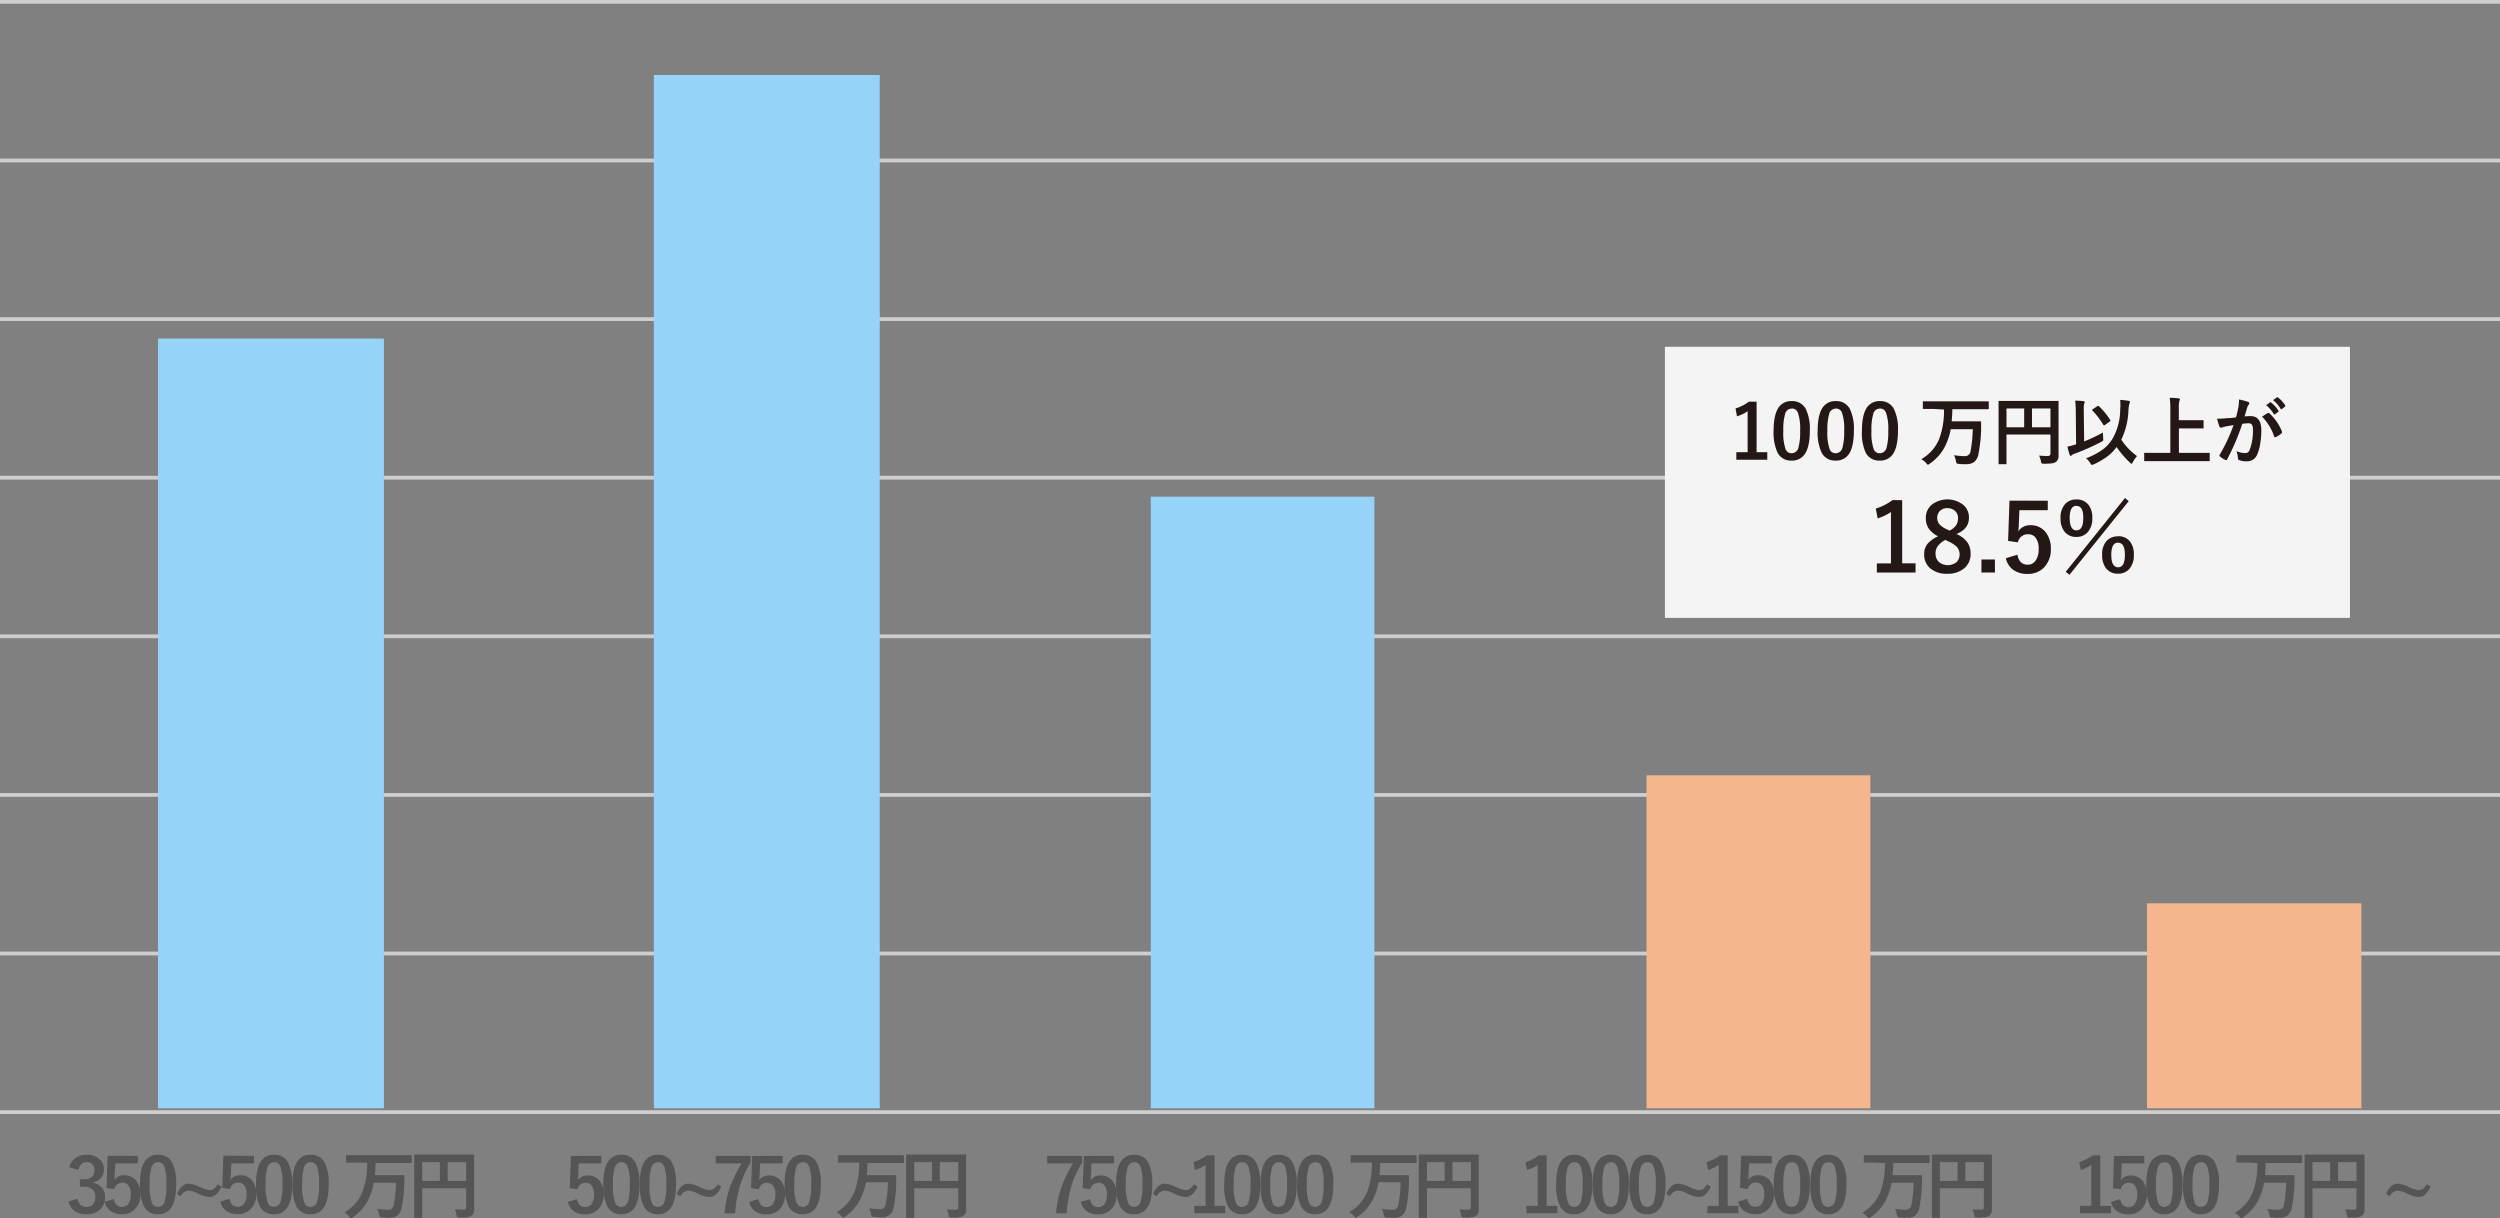 <svg xmlns="http://www.w3.org/2000/svg" width="664" height="323.51" viewBox="0 0 664 323.51"><rect x="0" y="0" width="664" height="323.51" fill="#808080" stroke="none"/><defs><style>.cls-1{fill:none;stroke:#cecece;stroke-miterlimit:10;}.cls-2{fill:#95d3f8;}.cls-3{fill:#f6b68d;}.cls-4{fill:#555;}.cls-5{fill:#f4f4f4;}.cls-6{fill:#231815;}</style></defs><g id="レイヤー_2" data-name="レイヤー 2"><g id="レイヤー_1-2" data-name="レイヤー 1"><line class="cls-1" y1="295.38" x2="664" y2="295.38"/><line class="cls-1" y1="253.25" x2="664" y2="253.25"/><line class="cls-1" y1="211.13" x2="664" y2="211.13"/><line class="cls-1" y1="169" x2="664" y2="169"/><line class="cls-1" y1="126.88" x2="664" y2="126.88"/><line class="cls-1" y1="84.75" x2="664" y2="84.75"/><line class="cls-1" y1="42.63" x2="664" y2="42.63"/><line class="cls-1" y1="0.5" x2="664" y2="0.5"/><rect class="cls-2" x="41.97" y="89.92" width="60" height="204.45"/><rect class="cls-2" x="173.66" y="19.92" width="60" height="274.45"/><rect class="cls-2" x="305.65" y="131.92" width="59.39" height="162.45"/><rect class="cls-3" x="437.31" y="205.92" width="59.46" height="88.45"/><rect class="cls-3" x="570.25" y="239.92" width="56.94" height="54.45"/><path class="cls-4" d="M18.4,310a4.22,4.22,0,0,1,1.82-2.56,5.21,5.21,0,0,1,2.8-.73,4.84,4.84,0,0,1,3.49,1.23,3.5,3.5,0,0,1,1.09,2.61,3.36,3.36,0,0,1-.87,2.39A3.55,3.55,0,0,1,24.68,314v.13a4.07,4.07,0,0,1,2.49,1.47A3.81,3.81,0,0,1,27.9,318a4.26,4.26,0,0,1-1.52,3.44A5.09,5.09,0,0,1,23,322.5c-2.59,0-4.2-1.12-4.85-3.38l2.45-.72a2.93,2.93,0,0,0,.9,1.72,2.33,2.33,0,0,0,1.48.44,2.2,2.2,0,0,0,1.79-.77,2.79,2.79,0,0,0,.55-1.81c0-1.84-1-2.76-3-2.76H21.22v-2h1.06c1.87,0,2.8-.81,2.8-2.41a1.95,1.95,0,0,0-2.1-2.14,2,2,0,0,0-1.46.59,2.64,2.64,0,0,0-.66,1.51Z"/><path class="cls-4" d="M36.63,307v2h-6L30.47,312c0,.56-.06,1-.11,1.45A2.94,2.94,0,0,1,33,312.16a3.9,3.9,0,0,1,3.25,1.54,5.47,5.47,0,0,1,1.06,3.46,5.41,5.41,0,0,1-1.53,4.06,4.63,4.63,0,0,1-3.35,1.28,5,5,0,0,1-3.18-.94,4.08,4.08,0,0,1-1.46-2.38l2.44-.74c.27,1.41,1,2.12,2.18,2.12a2,2,0,0,0,1.78-1,4.26,4.26,0,0,0,.56-2.35,3.7,3.7,0,0,0-.66-2.39,1.93,1.93,0,0,0-1.57-.71,2.13,2.13,0,0,0-2.15,1.72l-2.08-.3.3-8.56Z"/><path class="cls-4" d="M42,306.7a4,4,0,0,1,3.71,2.06,12.13,12.13,0,0,1,1.08,5.78c0,2.95-.47,5.06-1.41,6.35a4,4,0,0,1-3.43,1.61,3.93,3.93,0,0,1-3.72-2.1,12.57,12.57,0,0,1-1.06-5.82q0-4.4,1.43-6.31A4,4,0,0,1,42,306.7Zm0,2a1.82,1.82,0,0,0-1.78,1.44,15,15,0,0,0-.47,4.44,13.54,13.54,0,0,0,.59,4.86,1.65,1.65,0,0,0,1.61,1.11A1.87,1.87,0,0,0,43.75,319a15.77,15.77,0,0,0,.45-4.48,13,13,0,0,0-.59-4.79A1.69,1.69,0,0,0,42,308.67Z"/><path class="cls-4" d="M57.84,314.54l1,.62a6.08,6.08,0,0,1-1.6,2.22,2.54,2.54,0,0,1-1.6.54,7.58,7.58,0,0,1-3-.89,6.85,6.85,0,0,0-2.54-.82A2.56,2.56,0,0,0,48,317.74l-1-.58c.77-1.86,1.81-2.78,3.11-2.78a7.51,7.51,0,0,1,2.83.82,8.45,8.45,0,0,0,2.68.89,2.08,2.08,0,0,0,1.27-.41A4.42,4.42,0,0,0,57.84,314.54Z"/><path class="cls-4" d="M67.46,307v2h-6L61.3,312a13.44,13.44,0,0,1-.12,1.45,3,3,0,0,1,2.62-1.32,3.91,3.91,0,0,1,3.25,1.54,5.52,5.52,0,0,1,1,3.46,5.41,5.41,0,0,1-1.53,4.06,4.59,4.59,0,0,1-3.35,1.28,5,5,0,0,1-3.17-.94,4.1,4.1,0,0,1-1.47-2.38l2.44-.74c.27,1.41,1,2.12,2.18,2.12a2,2,0,0,0,1.79-1,4.35,4.35,0,0,0,.56-2.35,3.7,3.7,0,0,0-.67-2.39,1.9,1.9,0,0,0-1.56-.71,2.13,2.13,0,0,0-2.16,1.72l-2.08-.3.3-8.56Z"/><path class="cls-4" d="M72.8,306.7a4,4,0,0,1,3.71,2.06,12,12,0,0,1,1.09,5.78c0,2.95-.47,5.06-1.42,6.35a4,4,0,0,1-3.42,1.61A3.94,3.94,0,0,1,69,320.4a12.58,12.58,0,0,1-1-5.82c0-2.93.47-5,1.43-6.31A4,4,0,0,1,72.8,306.7Zm0,2A1.8,1.8,0,0,0,71,310.11a14.65,14.65,0,0,0-.47,4.44,13.6,13.6,0,0,0,.58,4.86,1.67,1.67,0,0,0,1.62,1.11A1.86,1.86,0,0,0,74.57,319a15.77,15.77,0,0,0,.45-4.48,12.79,12.79,0,0,0-.59-4.79A1.67,1.67,0,0,0,72.8,308.67Z"/><path class="cls-4" d="M82.51,306.7a4,4,0,0,1,3.71,2.06,12.13,12.13,0,0,1,1.08,5.78c0,2.95-.47,5.06-1.41,6.35a4,4,0,0,1-3.43,1.61,3.93,3.93,0,0,1-3.72-2.1,12.57,12.57,0,0,1-1.06-5.82q0-4.4,1.43-6.31A4,4,0,0,1,82.51,306.7Zm0,2a1.82,1.82,0,0,0-1.78,1.44,15,15,0,0,0-.47,4.44,13.54,13.54,0,0,0,.59,4.86,1.65,1.65,0,0,0,1.61,1.11A1.87,1.87,0,0,0,84.28,319a15.77,15.77,0,0,0,.45-4.48,13,13,0,0,0-.59-4.79A1.69,1.69,0,0,0,82.51,308.67Z"/><path class="cls-4" d="M94.65,308.78l-2.52,0c-.12,0-.19,0-.22,0a.54.54,0,0,1,0-.17V307c0-.11,0-.17,0-.19a.43.43,0,0,1,.2,0l2.52,0h12l2.55,0c.13,0,.19.07.19.22v1.65c0,.14-.06.21-.19.21l-2.55,0H99.75c0,1.17-.08,2.24-.19,3.22h5.21l2.39,0c.15,0,.22.08.22.23,0,.61,0,1.26,0,1.95a38.75,38.75,0,0,1-.68,6.4,3.49,3.49,0,0,1-1.2,2.21,3.63,3.63,0,0,1-2.16.55,16.72,16.72,0,0,1-1.87-.08,1,1,0,0,1-.58-.16,1.67,1.67,0,0,1-.19-.58,5.67,5.67,0,0,0-.51-1.57,18.63,18.63,0,0,0,2.9.25,1.43,1.43,0,0,0,1.49-1.33,34.13,34.13,0,0,0,.59-5.82H99.29a17.34,17.34,0,0,1-1,3.39,12.27,12.27,0,0,1-4.64,5.81,1.06,1.06,0,0,1-.44.24c-.07,0-.21-.14-.44-.42A4.83,4.83,0,0,0,91.49,322a11,11,0,0,0,4.77-5.42,21.71,21.71,0,0,0,1.26-7.76Z"/><path class="cls-4" d="M120.77,321.18c.7.07,1.45.11,2.26.11a.9.9,0,0,0,.63-.17.71.71,0,0,0,.15-.51v-5H112.13v4.26l0,3.41c0,.11,0,.18,0,.2a.38.38,0,0,1-.19,0h-1.74c-.1,0-.16,0-.19,0s0-.08,0-.19l0-3.91V310.8l0-3.93c0-.12,0-.19,0-.22a.38.38,0,0,1,.19,0l2.71,0h10.14l2.69,0c.11,0,.18,0,.2.05a.4.4,0,0,1,0,.2l0,4v6.85l0,3.46a2,2,0,0,1-.65,1.66,2.27,2.27,0,0,1-1.11.42,15.93,15.93,0,0,1-2.14.1,1,1,0,0,1-.61-.11,1.4,1.4,0,0,1-.17-.53A5.75,5.75,0,0,0,120.77,321.18Zm-8.64-7.52h4.7v-5h-4.7Zm11.68-5h-4.9v5h4.9Z"/><path class="cls-4" d="M159.71,307v2h-6l-.13,3.07a11.46,11.46,0,0,1-.11,1.45,2.94,2.94,0,0,1,2.61-1.32,3.92,3.92,0,0,1,3.26,1.54,5.52,5.52,0,0,1,1,3.46,5.41,5.41,0,0,1-1.53,4.06,4.61,4.61,0,0,1-3.35,1.28,5,5,0,0,1-3.18-.94,4.13,4.13,0,0,1-1.46-2.38l2.44-.74c.27,1.41,1,2.12,2.18,2.12a2,2,0,0,0,1.79-1,4.35,4.35,0,0,0,.55-2.35,3.7,3.7,0,0,0-.66-2.39,1.93,1.93,0,0,0-1.56-.71,2.13,2.13,0,0,0-2.16,1.72l-2.08-.3.3-8.56Z"/><path class="cls-4" d="M165.05,306.7a4,4,0,0,1,3.71,2.06,12.11,12.11,0,0,1,1.09,5.78c0,2.95-.48,5.06-1.42,6.35A4,4,0,0,1,165,322.5a3.93,3.93,0,0,1-3.72-2.1,12.58,12.58,0,0,1-1.05-5.82q0-4.4,1.42-6.31A4,4,0,0,1,165.05,306.7Zm0,2a1.82,1.82,0,0,0-1.78,1.44,15,15,0,0,0-.47,4.44,13.54,13.54,0,0,0,.59,4.86,1.66,1.66,0,0,0,1.61,1.11,1.86,1.86,0,0,0,1.82-1.49,15.77,15.77,0,0,0,.45-4.48,13,13,0,0,0-.59-4.79A1.68,1.68,0,0,0,165.05,308.67Z"/><path class="cls-4" d="M174.76,306.7a4,4,0,0,1,3.71,2.06,12.13,12.13,0,0,1,1.08,5.78c0,2.95-.47,5.06-1.42,6.35a4,4,0,0,1-3.42,1.61,3.91,3.91,0,0,1-3.72-2.1,12.44,12.44,0,0,1-1.06-5.82q0-4.4,1.43-6.31A4,4,0,0,1,174.76,306.7Zm0,2a1.81,1.81,0,0,0-1.78,1.44,15,15,0,0,0-.47,4.44,13.31,13.31,0,0,0,.59,4.86,1.65,1.65,0,0,0,1.61,1.11,1.85,1.85,0,0,0,1.81-1.49,15.77,15.77,0,0,0,.45-4.48,13.07,13.07,0,0,0-.58-4.79A1.69,1.69,0,0,0,174.76,308.67Z"/><path class="cls-4" d="M190.62,314.54l.95.62a6.19,6.19,0,0,1-1.59,2.22,2.56,2.56,0,0,1-1.6.54,7.53,7.53,0,0,1-3-.89,6.85,6.85,0,0,0-2.54-.82,2.56,2.56,0,0,0-2.1,1.53l-1-.58c.76-1.86,1.8-2.78,3.11-2.78a7.47,7.47,0,0,1,2.82.82,8.48,8.48,0,0,0,2.69.89,2.1,2.1,0,0,0,1.27-.41A4.42,4.42,0,0,0,190.62,314.54Z"/><path class="cls-4" d="M199.38,307v1.77a26.78,26.78,0,0,0-3,6.7,32.51,32.51,0,0,0-1.12,6.79h-2.82a27.74,27.74,0,0,1,1.67-7.57A33.75,33.75,0,0,1,197,309H190.1v-2Z"/><path class="cls-4" d="M207.87,307v2h-6l-.12,3.07a13.44,13.44,0,0,1-.12,1.45,3,3,0,0,1,2.62-1.32,3.91,3.91,0,0,1,3.25,1.54,5.52,5.52,0,0,1,1,3.46,5.41,5.41,0,0,1-1.53,4.06,4.59,4.59,0,0,1-3.35,1.28,5,5,0,0,1-3.17-.94,4.1,4.1,0,0,1-1.47-2.38l2.44-.74c.27,1.41,1,2.12,2.18,2.12a2,2,0,0,0,1.79-1,4.35,4.35,0,0,0,.56-2.35,3.7,3.7,0,0,0-.67-2.39,1.9,1.9,0,0,0-1.56-.71,2.13,2.13,0,0,0-2.16,1.72l-2.08-.3.3-8.56Z"/><path class="cls-4" d="M213.21,306.7a4,4,0,0,1,3.71,2.06,12,12,0,0,1,1.09,5.78c0,2.95-.47,5.06-1.42,6.35a4,4,0,0,1-3.43,1.61,3.93,3.93,0,0,1-3.72-2.1,12.58,12.58,0,0,1-1.05-5.82c0-2.93.47-5,1.43-6.31A4,4,0,0,1,213.21,306.7Zm0,2a1.8,1.8,0,0,0-1.77,1.44,14.65,14.65,0,0,0-.47,4.44,13.6,13.6,0,0,0,.58,4.86,1.67,1.67,0,0,0,1.61,1.11A1.86,1.86,0,0,0,215,319a15.77,15.77,0,0,0,.45-4.48,12.79,12.79,0,0,0-.59-4.79A1.67,1.67,0,0,0,213.21,308.67Z"/><path class="cls-4" d="M225.35,308.78l-2.52,0c-.11,0-.18,0-.21,0a.32.32,0,0,1,0-.17V307c0-.11,0-.17,0-.19a.36.36,0,0,1,.19,0l2.52,0h12l2.55,0c.13,0,.2.07.2.22v1.65a.18.18,0,0,1-.2.21l-2.55,0h-6.93c0,1.17-.08,2.24-.18,3.22h5.2l2.39,0a.21.21,0,0,1,.23.23c0,.61,0,1.26,0,1.95a39.87,39.87,0,0,1-.68,6.4A3,3,0,0,1,234,323.3a16.92,16.92,0,0,1-1.88-.08,1,1,0,0,1-.58-.16,1.75,1.75,0,0,1-.18-.58,5.66,5.66,0,0,0-.52-1.57,18.73,18.73,0,0,0,2.9.25,1.44,1.44,0,0,0,1.5-1.33,34.25,34.25,0,0,0,.58-5.82H230a16.68,16.68,0,0,1-1,3.39,12.33,12.33,0,0,1-4.64,5.81,1.12,1.12,0,0,1-.44.24c-.07,0-.22-.14-.44-.42a4.71,4.71,0,0,0-1.3-1.07,11.08,11.08,0,0,0,4.78-5.42,22,22,0,0,0,1.25-7.76Z"/><path class="cls-4" d="M251.48,321.18a22.45,22.45,0,0,0,2.25.11.93.93,0,0,0,.64-.17.76.76,0,0,0,.14-.51v-5H242.83v4.26l0,3.41c0,.11,0,.18-.05.2a.31.31,0,0,1-.18,0h-1.75c-.1,0-.16,0-.18,0s0-.08,0-.19l0-3.91V310.8l0-3.93a.48.48,0,0,1,0-.22.38.38,0,0,1,.19,0l2.71,0h10.14l2.7,0c.11,0,.17,0,.19.05a.4.4,0,0,1,0,.2l0,4v6.85l0,3.46a2,2,0,0,1-.64,1.66,2.27,2.27,0,0,1-1.12.42,15.76,15.76,0,0,1-2.13.1c-.34,0-.55,0-.61-.11a1.19,1.19,0,0,1-.18-.53A5.76,5.76,0,0,0,251.48,321.18Zm-8.65-7.52h4.7v-5h-4.7Zm11.68-5h-4.9v5h4.9Z"/><path class="cls-4" d="M287.42,307v1.77a27.14,27.14,0,0,0-3,6.7,32.51,32.51,0,0,0-1.12,6.79h-2.81a27.74,27.74,0,0,1,1.67-7.57A33,33,0,0,1,285,309h-6.86v-2Z"/><path class="cls-4" d="M295.91,307v2h-6l-.13,3.07a13.44,13.44,0,0,1-.12,1.45,3,3,0,0,1,2.62-1.32,3.9,3.9,0,0,1,3.25,1.54,5.47,5.47,0,0,1,1.06,3.46,5.37,5.37,0,0,1-1.54,4.06,4.59,4.59,0,0,1-3.34,1.28,5,5,0,0,1-3.18-.94,4,4,0,0,1-1.46-2.38l2.44-.74c.26,1.41,1,2.12,2.18,2.12a2,2,0,0,0,1.78-1,4.35,4.35,0,0,0,.56-2.35,3.7,3.7,0,0,0-.66-2.39,1.93,1.93,0,0,0-1.57-.71,2.15,2.15,0,0,0-2.16,1.72l-2.08-.3.31-8.56Z"/><path class="cls-4" d="M301.26,306.7a4,4,0,0,1,3.71,2.06,12.13,12.13,0,0,1,1.08,5.78c0,2.95-.47,5.06-1.41,6.35a4,4,0,0,1-3.43,1.61,3.93,3.93,0,0,1-3.72-2.1,12.44,12.44,0,0,1-1.06-5.82q0-4.4,1.43-6.31A4,4,0,0,1,301.26,306.7Zm0,2a1.82,1.82,0,0,0-1.78,1.44,15,15,0,0,0-.47,4.44,13.54,13.54,0,0,0,.59,4.86,1.65,1.65,0,0,0,1.61,1.11A1.87,1.87,0,0,0,303,319a16.24,16.24,0,0,0,.44-4.48,13.07,13.07,0,0,0-.58-4.79A1.69,1.69,0,0,0,301.26,308.67Z"/><path class="cls-4" d="M317.12,314.54l.95.62a6,6,0,0,1-1.59,2.22,2.56,2.56,0,0,1-1.6.54,7.58,7.58,0,0,1-3-.89,6.85,6.85,0,0,0-2.54-.82,2.58,2.58,0,0,0-2.1,1.53l-1-.58c.77-1.86,1.8-2.78,3.11-2.78a7.56,7.56,0,0,1,2.83.82,8.45,8.45,0,0,0,2.68.89,2.08,2.08,0,0,0,1.27-.41A4.42,4.42,0,0,0,317.12,314.54Z"/><path class="cls-4" d="M322.58,306.86v13.42h2.84v1.94H317.2v-1.94h3V309.4a10.83,10.83,0,0,1-2.82,1.35l-.4-2.1a11.42,11.42,0,0,0,3.55-1.79Z"/><path class="cls-4" d="M329.92,306.7a4,4,0,0,1,3.71,2.06,12,12,0,0,1,1.09,5.78c0,2.95-.48,5.06-1.42,6.35a4,4,0,0,1-3.43,1.61,3.93,3.93,0,0,1-3.72-2.1,12.58,12.58,0,0,1-1-5.82q0-4.4,1.42-6.31A4,4,0,0,1,329.92,306.7Zm0,2a1.8,1.8,0,0,0-1.77,1.44,14.65,14.65,0,0,0-.47,4.44,13.6,13.6,0,0,0,.58,4.86,1.66,1.66,0,0,0,1.61,1.11,1.86,1.86,0,0,0,1.82-1.49,15.77,15.77,0,0,0,.45-4.48,13,13,0,0,0-.59-4.79A1.68,1.68,0,0,0,329.92,308.67Z"/><path class="cls-4" d="M339.63,306.7a4,4,0,0,1,3.71,2.06,12.13,12.13,0,0,1,1.08,5.78c0,2.95-.47,5.06-1.41,6.35a4,4,0,0,1-3.43,1.61,3.93,3.93,0,0,1-3.72-2.1,12.57,12.57,0,0,1-1.06-5.82q0-4.4,1.43-6.31A4,4,0,0,1,339.63,306.7Zm0,2a1.82,1.82,0,0,0-1.78,1.44,15,15,0,0,0-.47,4.44,13.54,13.54,0,0,0,.59,4.86,1.65,1.65,0,0,0,1.61,1.11A1.87,1.87,0,0,0,341.4,319a16.24,16.24,0,0,0,.44-4.48,13.07,13.07,0,0,0-.58-4.79A1.69,1.69,0,0,0,339.63,308.67Z"/><path class="cls-4" d="M349.33,306.7a4,4,0,0,1,3.71,2.06,12,12,0,0,1,1.09,5.78c0,2.95-.47,5.06-1.42,6.35a4,4,0,0,1-3.43,1.61,3.93,3.93,0,0,1-3.72-2.1,12.58,12.58,0,0,1-1.05-5.82q0-4.4,1.42-6.31A4,4,0,0,1,349.33,306.7Zm0,2a1.82,1.82,0,0,0-1.78,1.44,15.06,15.06,0,0,0-.46,4.44,13.6,13.6,0,0,0,.58,4.86,1.66,1.66,0,0,0,1.61,1.11A1.86,1.86,0,0,0,351.1,319a15.77,15.77,0,0,0,.45-4.48,13,13,0,0,0-.59-4.79A1.68,1.68,0,0,0,349.33,308.67Z"/><path class="cls-4" d="M361.47,308.78l-2.52,0c-.11,0-.19,0-.21,0a.32.32,0,0,1,0-.17V307c0-.11,0-.17.05-.19a.36.36,0,0,1,.19,0l2.52,0h12l2.55,0c.13,0,.2.07.2.22v1.65a.18.18,0,0,1-.2.21l-2.55,0h-6.93c0,1.17-.08,2.24-.19,3.22h5.21l2.39,0a.21.21,0,0,1,.23.23c0,.61,0,1.26,0,1.95a38.59,38.59,0,0,1-.69,6.4,3.49,3.49,0,0,1-1.2,2.21,3.59,3.59,0,0,1-2.16.55,16.72,16.72,0,0,1-1.87-.08,1,1,0,0,1-.58-.16,1.53,1.53,0,0,1-.18-.58,6,6,0,0,0-.52-1.57,18.63,18.63,0,0,0,2.9.25,1.43,1.43,0,0,0,1.49-1.33A34.13,34.13,0,0,0,372,314h-5.84a16.06,16.06,0,0,1-1,3.39,12.31,12.31,0,0,1-4.63,5.81,1.19,1.19,0,0,1-.44.24c-.08,0-.22-.14-.44-.42a4.86,4.86,0,0,0-1.3-1.07,11,11,0,0,0,4.77-5.42,21.71,21.71,0,0,0,1.26-7.76Z"/><path class="cls-4" d="M387.59,321.18c.7.07,1.45.11,2.26.11a.94.94,0,0,0,.64-.17.76.76,0,0,0,.14-.51v-5H379v4.26l0,3.41c0,.11,0,.18-.05.2a.34.34,0,0,1-.18,0H377c-.1,0-.16,0-.18,0a.3.3,0,0,1,0-.19l0-3.91V310.8l0-3.93a.44.44,0,0,1,0-.22.38.38,0,0,1,.19,0l2.71,0h10.14l2.7,0c.11,0,.17,0,.19.05a.4.4,0,0,1,0,.2l0,4v6.85l0,3.46a2,2,0,0,1-.64,1.66,2.31,2.31,0,0,1-1.12.42,15.83,15.83,0,0,1-2.14.1c-.33,0-.54,0-.6-.11a1.19,1.19,0,0,1-.18-.53A5.75,5.75,0,0,0,387.59,321.18ZM379,313.66h4.7v-5H379Zm11.68-5h-4.9v5h4.9Z"/><path class="cls-4" d="M410.79,306.86v13.42h2.84v1.94h-8.22v-1.94h3V309.4a10.83,10.83,0,0,1-2.82,1.35l-.4-2.1a11.42,11.42,0,0,0,3.55-1.79Z"/><path class="cls-4" d="M418.13,306.7a4,4,0,0,1,3.71,2.06,12,12,0,0,1,1.09,5.78c0,2.95-.47,5.06-1.42,6.35a4,4,0,0,1-3.43,1.61,3.93,3.93,0,0,1-3.72-2.1,12.58,12.58,0,0,1-1.05-5.82c0-2.93.47-5,1.43-6.31A4,4,0,0,1,418.13,306.7Zm0,2a1.8,1.8,0,0,0-1.77,1.44,14.65,14.65,0,0,0-.47,4.44,13.6,13.6,0,0,0,.58,4.86,1.67,1.67,0,0,0,1.61,1.11A1.86,1.86,0,0,0,419.9,319a15.77,15.77,0,0,0,.45-4.48,12.79,12.79,0,0,0-.59-4.79A1.67,1.67,0,0,0,418.13,308.67Z"/><path class="cls-4" d="M427.84,306.7a4,4,0,0,1,3.71,2.06,12.13,12.13,0,0,1,1.08,5.78c0,2.95-.47,5.06-1.41,6.35a4,4,0,0,1-3.43,1.61,3.93,3.93,0,0,1-3.72-2.1,12.57,12.57,0,0,1-1.06-5.82q0-4.4,1.43-6.31A4,4,0,0,1,427.84,306.7Zm0,2a1.82,1.82,0,0,0-1.78,1.44,15,15,0,0,0-.47,4.44,13.54,13.54,0,0,0,.59,4.86,1.65,1.65,0,0,0,1.61,1.11,1.87,1.87,0,0,0,1.82-1.49,15.77,15.77,0,0,0,.45-4.48,13,13,0,0,0-.59-4.79A1.69,1.69,0,0,0,427.84,308.67Z"/><path class="cls-4" d="M437.54,306.7a4,4,0,0,1,3.71,2.06,12,12,0,0,1,1.09,5.78c0,2.95-.47,5.06-1.42,6.35a4,4,0,0,1-3.43,1.61,3.93,3.93,0,0,1-3.72-2.1,12.58,12.58,0,0,1-1-5.82c0-2.93.47-5,1.43-6.31A4,4,0,0,1,437.54,306.7Zm0,2a1.8,1.8,0,0,0-1.77,1.44,14.65,14.65,0,0,0-.47,4.44,13.6,13.6,0,0,0,.58,4.86,1.67,1.67,0,0,0,1.61,1.11,1.86,1.86,0,0,0,1.82-1.49,15.77,15.77,0,0,0,.45-4.48,12.79,12.79,0,0,0-.59-4.79A1.67,1.67,0,0,0,437.54,308.67Z"/><path class="cls-4" d="M453.4,314.54l1,.62a6.19,6.19,0,0,1-1.59,2.22,2.56,2.56,0,0,1-1.6.54,7.53,7.53,0,0,1-3-.89,6.91,6.91,0,0,0-2.54-.82,2.56,2.56,0,0,0-2.1,1.53l-1-.58c.77-1.86,1.81-2.78,3.12-2.78a7.47,7.47,0,0,1,2.82.82,8.48,8.48,0,0,0,2.69.89,2.1,2.1,0,0,0,1.27-.41A4.41,4.41,0,0,0,453.4,314.54Z"/><path class="cls-4" d="M458.87,306.86v13.42h2.84v1.94h-8.22v-1.94h3V309.4a10.83,10.83,0,0,1-2.82,1.35l-.4-2.1a11.46,11.46,0,0,0,3.56-1.79Z"/><path class="cls-4" d="M470.57,307v2h-6L464.4,312c0,.56-.06,1-.11,1.45a2.94,2.94,0,0,1,2.61-1.32,3.93,3.93,0,0,1,3.26,1.54,5.52,5.52,0,0,1,1,3.46,5.41,5.41,0,0,1-1.53,4.06,4.63,4.63,0,0,1-3.35,1.28,5,5,0,0,1-3.18-.94,4.08,4.08,0,0,1-1.46-2.38l2.44-.74c.27,1.41,1,2.12,2.18,2.12a2,2,0,0,0,1.78-1,4.26,4.26,0,0,0,.56-2.35,3.7,3.7,0,0,0-.66-2.39,1.93,1.93,0,0,0-1.57-.71,2.13,2.13,0,0,0-2.15,1.72l-2.08-.3.3-8.56Z"/><path class="cls-4" d="M475.91,306.7a4,4,0,0,1,3.71,2.06,12.13,12.13,0,0,1,1.08,5.78c0,2.95-.47,5.06-1.41,6.35a4,4,0,0,1-3.43,1.61,3.93,3.93,0,0,1-3.72-2.1,12.58,12.58,0,0,1-1.05-5.82q0-4.4,1.42-6.31A4,4,0,0,1,475.91,306.7Zm0,2a1.82,1.82,0,0,0-1.78,1.44,15,15,0,0,0-.47,4.44,13.54,13.54,0,0,0,.59,4.86,1.65,1.65,0,0,0,1.61,1.11,1.86,1.86,0,0,0,1.82-1.49,15.77,15.77,0,0,0,.45-4.48,13,13,0,0,0-.59-4.79A1.69,1.69,0,0,0,475.91,308.67Z"/><path class="cls-4" d="M485.61,306.7a4,4,0,0,1,3.71,2.06,12,12,0,0,1,1.09,5.78c0,2.95-.47,5.06-1.42,6.35a4,4,0,0,1-3.42,1.61,3.94,3.94,0,0,1-3.73-2.1,12.58,12.58,0,0,1-1-5.82q0-4.4,1.43-6.31A4,4,0,0,1,485.61,306.7Zm0,2a1.8,1.8,0,0,0-1.77,1.44,14.65,14.65,0,0,0-.47,4.44,13.6,13.6,0,0,0,.58,4.86,1.67,1.67,0,0,0,1.62,1.11,1.86,1.86,0,0,0,1.81-1.49,15.77,15.77,0,0,0,.45-4.48,12.79,12.79,0,0,0-.59-4.79A1.67,1.67,0,0,0,485.61,308.67Z"/><path class="cls-4" d="M497.75,308.78l-2.51,0c-.12,0-.19,0-.22,0a.32.32,0,0,1,0-.17V307c0-.11,0-.17.05-.19a.4.4,0,0,1,.2,0l2.51,0h12l2.54,0c.13,0,.2.07.2.22v1.65a.18.18,0,0,1-.2.21l-2.54,0h-6.94c0,1.17-.08,2.24-.18,3.22h5.2l2.39,0a.21.21,0,0,1,.23.23c0,.61,0,1.26,0,1.95a39.87,39.87,0,0,1-.68,6.4,3.58,3.58,0,0,1-1.2,2.21,3.63,3.63,0,0,1-2.16.55,16.92,16.92,0,0,1-1.88-.08c-.32,0-.51-.08-.57-.16a1.48,1.48,0,0,1-.19-.58,5.66,5.66,0,0,0-.52-1.57,18.73,18.73,0,0,0,2.9.25,1.44,1.44,0,0,0,1.5-1.33,34.25,34.25,0,0,0,.58-5.82h-5.84a16.68,16.68,0,0,1-1,3.39,12.33,12.33,0,0,1-4.64,5.81,1.12,1.12,0,0,1-.44.24c-.07,0-.22-.14-.44-.42a4.71,4.71,0,0,0-1.3-1.07,11.08,11.08,0,0,0,4.78-5.42,22.17,22.17,0,0,0,1.26-7.76Z"/><path class="cls-4" d="M523.88,321.18a22.45,22.45,0,0,0,2.25.11.91.91,0,0,0,.64-.17.76.76,0,0,0,.14-.51v-5H515.23v4.26l0,3.41c0,.11,0,.18,0,.2a.31.31,0,0,1-.18,0h-1.75c-.1,0-.16,0-.18,0s0-.08,0-.19l0-3.91V310.8l0-3.93a.48.48,0,0,1,0-.22.38.38,0,0,1,.19,0l2.72,0h10.13l2.7,0c.11,0,.17,0,.19.05a.4.4,0,0,1,0,.2l0,4v6.85l0,3.46a2,2,0,0,1-.64,1.66,2.27,2.27,0,0,1-1.12.42,15.76,15.76,0,0,1-2.13.1,1,1,0,0,1-.61-.11,1.19,1.19,0,0,1-.18-.53A5.43,5.43,0,0,0,523.88,321.18Zm-8.65-7.52h4.7v-5h-4.7Zm11.68-5H522v5h4.9Z"/><path class="cls-4" d="M557.83,306.86v13.42h2.85v1.94h-8.23v-1.94h3V309.4a10.83,10.83,0,0,1-2.82,1.35l-.4-2.1a11.31,11.31,0,0,0,3.55-1.79Z"/><path class="cls-4" d="M569.53,307v2h-6l-.13,3.07a13.44,13.44,0,0,1-.12,1.45,3,3,0,0,1,2.62-1.32,3.9,3.9,0,0,1,3.25,1.54,5.47,5.47,0,0,1,1.06,3.46,5.41,5.41,0,0,1-1.53,4.06,4.63,4.63,0,0,1-3.35,1.28,5,5,0,0,1-3.18-.94,4,4,0,0,1-1.46-2.38l2.44-.74c.26,1.41,1,2.12,2.18,2.12a2,2,0,0,0,1.78-1,4.35,4.35,0,0,0,.56-2.35,3.7,3.7,0,0,0-.66-2.39,1.93,1.93,0,0,0-1.57-.71,2.13,2.13,0,0,0-2.15,1.72l-2.08-.3.3-8.56Z"/><path class="cls-4" d="M574.88,306.7a4,4,0,0,1,3.71,2.06,12.13,12.13,0,0,1,1.08,5.78c0,2.95-.47,5.06-1.41,6.35a4,4,0,0,1-3.43,1.61,3.93,3.93,0,0,1-3.72-2.1,12.57,12.57,0,0,1-1.06-5.82q0-4.4,1.43-6.31A4,4,0,0,1,574.88,306.7Zm0,2a1.82,1.82,0,0,0-1.78,1.44,15,15,0,0,0-.47,4.44,13.54,13.54,0,0,0,.59,4.86,1.65,1.65,0,0,0,1.61,1.11,1.87,1.87,0,0,0,1.82-1.49,16.24,16.24,0,0,0,.44-4.48,13.07,13.07,0,0,0-.58-4.79A1.69,1.69,0,0,0,574.88,308.67Z"/><path class="cls-4" d="M584.58,306.7a4,4,0,0,1,3.71,2.06,12,12,0,0,1,1.09,5.78c0,2.95-.47,5.06-1.42,6.35a4,4,0,0,1-3.43,1.61,3.93,3.93,0,0,1-3.72-2.1,12.58,12.58,0,0,1-1-5.82q0-4.4,1.42-6.31A4,4,0,0,1,584.58,306.7Zm0,2a1.8,1.8,0,0,0-1.77,1.44,14.65,14.65,0,0,0-.47,4.44,13.6,13.6,0,0,0,.58,4.86,1.66,1.66,0,0,0,1.61,1.11,1.86,1.86,0,0,0,1.82-1.49,15.77,15.77,0,0,0,.45-4.48,13,13,0,0,0-.59-4.79A1.68,1.68,0,0,0,584.58,308.67Z"/><path class="cls-4" d="M596.72,308.78l-2.52,0c-.11,0-.19,0-.21,0a.32.32,0,0,1,0-.17V307c0-.11,0-.17,0-.19a.36.36,0,0,1,.19,0l2.52,0h12l2.55,0c.13,0,.2.07.2.22v1.65a.18.18,0,0,1-.2.21l-2.55,0h-6.93c0,1.17-.08,2.24-.19,3.22h5.21l2.39,0a.21.21,0,0,1,.23.23c0,.61,0,1.26,0,1.95a38.59,38.59,0,0,1-.69,6.4,3.49,3.49,0,0,1-1.2,2.21,3.59,3.59,0,0,1-2.16.55,16.72,16.72,0,0,1-1.87-.08,1,1,0,0,1-.58-.16,1.53,1.53,0,0,1-.18-.58,6,6,0,0,0-.52-1.57,18.63,18.63,0,0,0,2.9.25,1.42,1.42,0,0,0,1.49-1.33,34.13,34.13,0,0,0,.59-5.82h-5.84a16.06,16.06,0,0,1-1,3.39,12.31,12.31,0,0,1-4.63,5.81,1.12,1.12,0,0,1-.44.24c-.07,0-.22-.14-.44-.42a4.86,4.86,0,0,0-1.3-1.07,11,11,0,0,0,4.77-5.42,21.71,21.71,0,0,0,1.26-7.76Z"/><path class="cls-4" d="M622.84,321.18c.7.07,1.45.11,2.26.11a.94.94,0,0,0,.64-.17.76.76,0,0,0,.14-.51v-5H614.2v4.26l0,3.41c0,.11,0,.18,0,.2a.34.34,0,0,1-.18,0h-1.75c-.1,0-.16,0-.18,0a.3.3,0,0,1,0-.19l0-3.91V310.8l0-3.93a.44.44,0,0,1,0-.22.38.38,0,0,1,.19,0l2.71,0h10.14l2.7,0c.11,0,.17,0,.19.05a.4.4,0,0,1,0,.2l0,4v6.85l0,3.46a2,2,0,0,1-.64,1.66,2.31,2.31,0,0,1-1.12.42,15.83,15.83,0,0,1-2.14.1c-.33,0-.54,0-.6-.11a1.19,1.19,0,0,1-.18-.53A5.75,5.75,0,0,0,622.84,321.18Zm-8.64-7.52h4.7v-5h-4.7Zm11.68-5H621v5h4.9Z"/><path class="cls-4" d="M644.56,314.54l1,.62a6.19,6.19,0,0,1-1.59,2.22,2.58,2.58,0,0,1-1.61.54,7.5,7.5,0,0,1-3-.89,6.91,6.91,0,0,0-2.54-.82,2.56,2.56,0,0,0-2.1,1.53l-1-.58c.77-1.86,1.81-2.78,3.12-2.78a7.47,7.47,0,0,1,2.82.82,8.45,8.45,0,0,0,2.68.89,2.08,2.08,0,0,0,1.27-.41A4.23,4.23,0,0,0,644.56,314.54Z"/><rect class="cls-5" x="442.2" y="92.1" width="181.95" height="72"/><path class="cls-6" d="M466.55,106.68V120.1h2.84v2h-8.22v-2h3V109.22a10.85,10.85,0,0,1-2.82,1.36l-.4-2.1a11.24,11.24,0,0,0,3.55-1.8Z"/><path class="cls-6" d="M475.89,106.53a4,4,0,0,1,3.71,2.06,12,12,0,0,1,1.09,5.78q0,4.41-1.42,6.35a4,4,0,0,1-3.43,1.61,3.93,3.93,0,0,1-3.72-2.1,12.58,12.58,0,0,1-1.05-5.82q0-4.39,1.42-6.31A4,4,0,0,1,475.89,106.53Zm0,2a1.8,1.8,0,0,0-1.77,1.44,14.65,14.65,0,0,0-.47,4.44,13.53,13.53,0,0,0,.58,4.85,1.67,1.67,0,0,0,1.61,1.12,1.86,1.86,0,0,0,1.82-1.5,15.64,15.64,0,0,0,.45-4.47,13,13,0,0,0-.59-4.79A1.66,1.66,0,0,0,475.89,108.5Z"/><path class="cls-6" d="M487.6,106.53a4,4,0,0,1,3.71,2.06,12.13,12.13,0,0,1,1.08,5.78q0,4.41-1.41,6.35a4,4,0,0,1-3.43,1.61,3.93,3.93,0,0,1-3.72-2.1,12.44,12.44,0,0,1-1.06-5.82q0-4.39,1.43-6.31A4,4,0,0,1,487.6,106.53Zm0,2a1.82,1.82,0,0,0-1.78,1.44,15,15,0,0,0-.47,4.44,13.47,13.47,0,0,0,.59,4.85,1.65,1.65,0,0,0,1.61,1.12,1.85,1.85,0,0,0,1.81-1.5,15.64,15.64,0,0,0,.45-4.47,13.07,13.07,0,0,0-.58-4.79A1.67,1.67,0,0,0,487.6,108.5Z"/><path class="cls-6" d="M499.3,106.53a4,4,0,0,1,3.71,2.06,12,12,0,0,1,1.09,5.78q0,4.41-1.42,6.35a4,4,0,0,1-3.43,1.61,3.93,3.93,0,0,1-3.72-2.1,12.58,12.58,0,0,1-1-5.82q0-4.39,1.42-6.31A4,4,0,0,1,499.3,106.53Zm0,2a1.8,1.8,0,0,0-1.77,1.44,14.65,14.65,0,0,0-.47,4.44,13.53,13.53,0,0,0,.58,4.85,1.67,1.67,0,0,0,1.61,1.12,1.86,1.86,0,0,0,1.82-1.5,15.64,15.64,0,0,0,.45-4.47,13,13,0,0,0-.59-4.79A1.66,1.66,0,0,0,499.3,108.5Z"/><path class="cls-6" d="M513.44,108.61l-2.52,0c-.11,0-.19,0-.21,0a.36.36,0,0,1,0-.18v-1.65c0-.1,0-.16.05-.18a.36.36,0,0,1,.19,0l2.52,0h12l2.55,0a.18.18,0,0,1,.2.21v1.65c0,.15-.07.22-.2.22l-2.55,0h-6.93c0,1.16-.08,2.24-.18,3.22h5.2l2.39,0a.21.21,0,0,1,.23.23c0,.61,0,1.26,0,2a38.72,38.72,0,0,1-.69,6.4,3.44,3.44,0,0,1-1.2,2.2,3.58,3.58,0,0,1-2.15.56c-.74,0-1.37,0-1.88-.08a1.08,1.08,0,0,1-.58-.16,1.75,1.75,0,0,1-.18-.58,5.89,5.89,0,0,0-.52-1.57,18.73,18.73,0,0,0,2.9.25,1.44,1.44,0,0,0,1.5-1.34,35.08,35.08,0,0,0,.58-5.82h-5.84a16.78,16.78,0,0,1-1,3.4,12.3,12.3,0,0,1-4.64,5.8,1.06,1.06,0,0,1-.44.25c-.07,0-.22-.14-.44-.42a4.68,4.68,0,0,0-1.3-1.07,11,11,0,0,0,4.77-5.42,21.71,21.71,0,0,0,1.26-7.76Z"/><path class="cls-6" d="M541.57,121a22.3,22.3,0,0,0,2.25.11.89.89,0,0,0,.64-.18.72.72,0,0,0,.14-.51v-5H532.92v4.26l0,3.42c0,.11,0,.18-.05.2a.34.34,0,0,1-.18,0H531a.29.29,0,0,1-.18,0,.3.3,0,0,1,0-.19l0-3.92v-8.56l0-3.94a.42.42,0,0,1,0-.21.38.38,0,0,1,.19,0l2.71,0h10.14l2.7,0c.11,0,.17,0,.19,0a.38.38,0,0,1,0,.19l0,4v6.84l0,3.47a2,2,0,0,1-.64,1.66,2.31,2.31,0,0,1-1.12.42,15.83,15.83,0,0,1-2.14.1c-.33,0-.54,0-.6-.11a1.31,1.31,0,0,1-.18-.54A5.8,5.8,0,0,0,541.57,121Zm-8.65-7.52h4.7v-5h-4.7Zm11.68-5h-4.9v5h4.9Z"/><path class="cls-6" d="M558.56,114.87a5.51,5.51,0,0,0,0,.61,7.07,7.07,0,0,0,.06.91c0,.22,0,.37,0,.44a.37.37,0,0,1-.08.25,2,2,0,0,1-.43.27,60.06,60.06,0,0,1-7.26,3.22,1.58,1.58,0,0,0-.58.34.35.35,0,0,1-.28.16c-.13,0-.22-.09-.28-.28a18.18,18.18,0,0,1-.6-2.16,19.15,19.15,0,0,0,1.9-.5l.4-.12-.08-8.6a26.62,26.62,0,0,0-.16-3c.9,0,1.64.07,2.2.14.23,0,.34.1.34.24a1.71,1.71,0,0,1-.14.42,4.52,4.52,0,0,0-.12,1.39v.81l.1,7.84A46.12,46.12,0,0,0,558.56,114.87Zm-4.5,6.85a18.63,18.63,0,0,0,4.58-2.44,10,10,0,0,0,2.48-2.81,15.74,15.74,0,0,0,2-7.42c0-.52.07-1,.07-1.43a12.74,12.74,0,0,0-.08-1.41,22.64,22.64,0,0,1,2.3.26c.2,0,.3.13.3.28a1.65,1.65,0,0,1-.15.48,9.71,9.71,0,0,0-.25,1.82,19.29,19.29,0,0,1-1.9,7.72,16.79,16.79,0,0,0,4.18,4.36,8.32,8.32,0,0,0-1.12,1.64c-.14.28-.25.42-.32.42s-.2-.1-.42-.3a25.31,25.31,0,0,1-3.56-4.16,12.28,12.28,0,0,1-2.59,2.6,20.13,20.13,0,0,1-3.49,2,1.86,1.86,0,0,1-.48.16c-.1,0-.24-.15-.42-.46A5.09,5.09,0,0,0,554.06,121.72Zm3.42-13.83a18.43,18.43,0,0,1,3,3.68.35.35,0,0,1,.07.16c0,.07-.07.14-.19.22l-1.28.92a.49.49,0,0,1-.24.11c-.08,0-.15-.07-.24-.21a20.21,20.21,0,0,0-2.84-3.72c-.06-.07-.1-.12-.1-.17s.07-.13.2-.21l1.22-.8a.52.52,0,0,1,.22-.1S557.4,107.81,557.48,107.89Z"/><path class="cls-6" d="M572.24,122.47l-2.54,0a.34.34,0,0,1-.2,0,.36.36,0,0,1,0-.18v-1.83a.29.29,0,0,1,0-.18.38.38,0,0,1,.19,0l2.54,0h4.21V109a23.8,23.8,0,0,0-.16-3.34c1,0,1.77.07,2.34.14.24,0,.36.11.36.26a1.71,1.71,0,0,1-.14.46,7.66,7.66,0,0,0-.14,1.91v3.17h3.92l2.46,0c.1,0,.17,0,.19,0a.29.29,0,0,1,0,.17v1.83c0,.1,0,.16,0,.18s-.07,0-.17,0l-2.46,0h-3.92v6.51h5.46l2.54,0c.1,0,.16,0,.18,0a.29.29,0,0,1,0,.17v1.83a.31.31,0,0,1,0,.18.29.29,0,0,1-.18,0l-2.54,0Z"/><path class="cls-6" d="M593.89,110.83c.21-.73.4-1.57.6-2.52a12.87,12.87,0,0,0,.2-2.22,19.67,19.67,0,0,1,2.4.65.4.4,0,0,1,.32.4.44.44,0,0,1-.14.31,2.72,2.72,0,0,0-.4.76c-.1.3-.22.72-.38,1.27s-.26.88-.34,1.13a13.17,13.17,0,0,1,1.6-.09q2.87,0,2.86,3.86a21.17,21.17,0,0,1-.32,3.62,10.67,10.67,0,0,1-.76,2.65,2.82,2.82,0,0,1-2.7,1.87,5.4,5.4,0,0,1-2.08-.3.55.55,0,0,1-.36-.55,6.48,6.48,0,0,0-.38-1.86,5.48,5.48,0,0,0,2.31.52,1.18,1.18,0,0,0,.81-.26,2.1,2.1,0,0,0,.46-.81,13.91,13.91,0,0,0,.79-5,2.78,2.78,0,0,0-.28-1.49,1,1,0,0,0-.87-.34,13.14,13.14,0,0,0-1.68.13,59.25,59.25,0,0,1-4,9.41c-.07.16-.17.24-.29.24a.46.46,0,0,1-.23-.07,5.4,5.4,0,0,1-1.38-.88.41.41,0,0,1-.16-.29.37.37,0,0,1,.08-.22,46,46,0,0,0,3.66-7.84c-.46.07-1.11.18-2,.34a7.21,7.21,0,0,0-1.11.32.79.79,0,0,1-.24,0,.42.42,0,0,1-.4-.31,19.5,19.5,0,0,1-.62-2.06c.74,0,1.62,0,2.64-.14C592.25,111.06,593,111,593.89,110.83Zm6.91-.16c.75-.51,1.28-.85,1.61-1a.43.43,0,0,1,.14,0,.38.38,0,0,1,.24.14,13.12,13.12,0,0,1,3.32,4.86.55.55,0,0,1,0,.18.31.31,0,0,1-.13.23,6.29,6.29,0,0,1-1.5,1,.42.42,0,0,1-.21.06.25.25,0,0,1-.25-.21A13.56,13.56,0,0,0,600.8,110.67Zm1.09-3.08,1.07-.74a.16.16,0,0,1,.11,0,.28.28,0,0,1,.18.09,8.55,8.55,0,0,1,1.9,2.14.24.24,0,0,1,.06.15s0,.11-.12.17l-.84.62a.26.26,0,0,1-.15.06.24.24,0,0,1-.19-.12A10.12,10.12,0,0,0,601.89,107.59Zm1.85-1.32,1-.73a.36.36,0,0,1,.13-.05.33.33,0,0,1,.18.09,8.07,8.07,0,0,1,1.89,2.07.29.29,0,0,1,.06.16.24.24,0,0,1-.12.19l-.8.63a.31.31,0,0,1-.16.07c-.06,0-.12,0-.18-.13A9.62,9.62,0,0,0,603.74,106.27Z"/><path class="cls-6" d="M505.22,132.85v16.78h3.55v2.43H498.49v-2.43h3.75V136a14.27,14.27,0,0,1-3.53,1.7l-.5-2.63a14.11,14.11,0,0,0,4.44-2.25Z"/><path class="cls-6" d="M519.64,141.83a7.14,7.14,0,0,1,3,2.36,5.3,5.3,0,0,1,.75,2.92,4.81,4.81,0,0,1-1.91,4,6.73,6.73,0,0,1-4.24,1.28,6.63,6.63,0,0,1-4.72-1.57,4.78,4.78,0,0,1-1.46-3.63,4.23,4.23,0,0,1,1-2.88,8.65,8.65,0,0,1,2.69-1.88,6.33,6.33,0,0,1-2.62-2.26,5.1,5.1,0,0,1-.63-2.61,4.46,4.46,0,0,1,1.77-3.66,6.85,6.85,0,0,1,8.26.26,4.31,4.31,0,0,1,1.42,3.3Q523,140.45,519.64,141.83Zm-2.94,1.57a5.91,5.91,0,0,0-2.06,1.69,3.25,3.25,0,0,0-.56,1.93,3,3,0,0,0,1,2.34,3.75,3.75,0,0,0,4.65-.12,3.05,3.05,0,0,0,0-4,7.92,7.92,0,0,0-2.28-1.46Zm1.1-2.48a4.46,4.46,0,0,0,1.82-1.53,3.54,3.54,0,0,0,.43-1.79,2.48,2.48,0,0,0-.91-2,2.84,2.84,0,0,0-1.89-.63,2.71,2.71,0,0,0-2.07.79,2.73,2.73,0,0,0,0,3.57,6.46,6.46,0,0,0,2,1.3Z"/><path class="cls-6" d="M529.85,148.6v3.46h-3.58V148.6Z"/><path class="cls-6" d="M543.89,133v2.5h-7.54l-.16,3.84c0,.7-.08,1.3-.15,1.81a3.69,3.69,0,0,1,3.27-1.65,4.93,4.93,0,0,1,4.07,1.93,6.86,6.86,0,0,1,1.32,4.32,6.75,6.75,0,0,1-1.92,5.08,5.78,5.78,0,0,1-4.19,1.6,6.33,6.33,0,0,1-4-1.17,5.12,5.12,0,0,1-1.83-3l3.06-.93c.33,1.77,1.24,2.65,2.72,2.65a2.47,2.47,0,0,0,2.23-1.26,5.38,5.38,0,0,0,.7-2.94,4.65,4.65,0,0,0-.83-3,2.38,2.38,0,0,0-2-.88,2.65,2.65,0,0,0-2.69,2.15l-2.6-.38.37-10.7Z"/><path class="cls-6" d="M551.5,132.66a3.85,3.85,0,0,1,3.21,1.43,5.36,5.36,0,0,1,1,3.49,5.3,5.3,0,0,1-1.33,3.89,3.92,3.92,0,0,1-2.92,1.14,3.78,3.78,0,0,1-3.18-1.48,5.61,5.61,0,0,1-1-3.53,5.2,5.2,0,0,1,1.32-3.84A3.86,3.86,0,0,1,551.5,132.66Zm-1.84,20-1-.79,15.73-19.6,1,.83Zm1.84-18.32c-1.19,0-1.79,1.07-1.79,3.22s.6,3.31,1.79,3.31,1.82-1.1,1.82-3.31S552.72,134.38,551.5,134.38Zm11.07,8.08a3.85,3.85,0,0,1,3.18,1.43,5.49,5.49,0,0,1,1,3.49,5.38,5.38,0,0,1-1.31,3.89,3.88,3.88,0,0,1-2.89,1.14,3.82,3.82,0,0,1-3.22-1.48,5.67,5.67,0,0,1-1-3.55,5.14,5.14,0,0,1,1.32-3.82A4,4,0,0,1,562.57,142.46Zm0,1.7c-1.21,0-1.81,1.08-1.81,3.25s.6,3.3,1.81,3.3,1.8-1.1,1.8-3.3S563.77,144.16,562.57,144.16Z"/></g></g></svg>